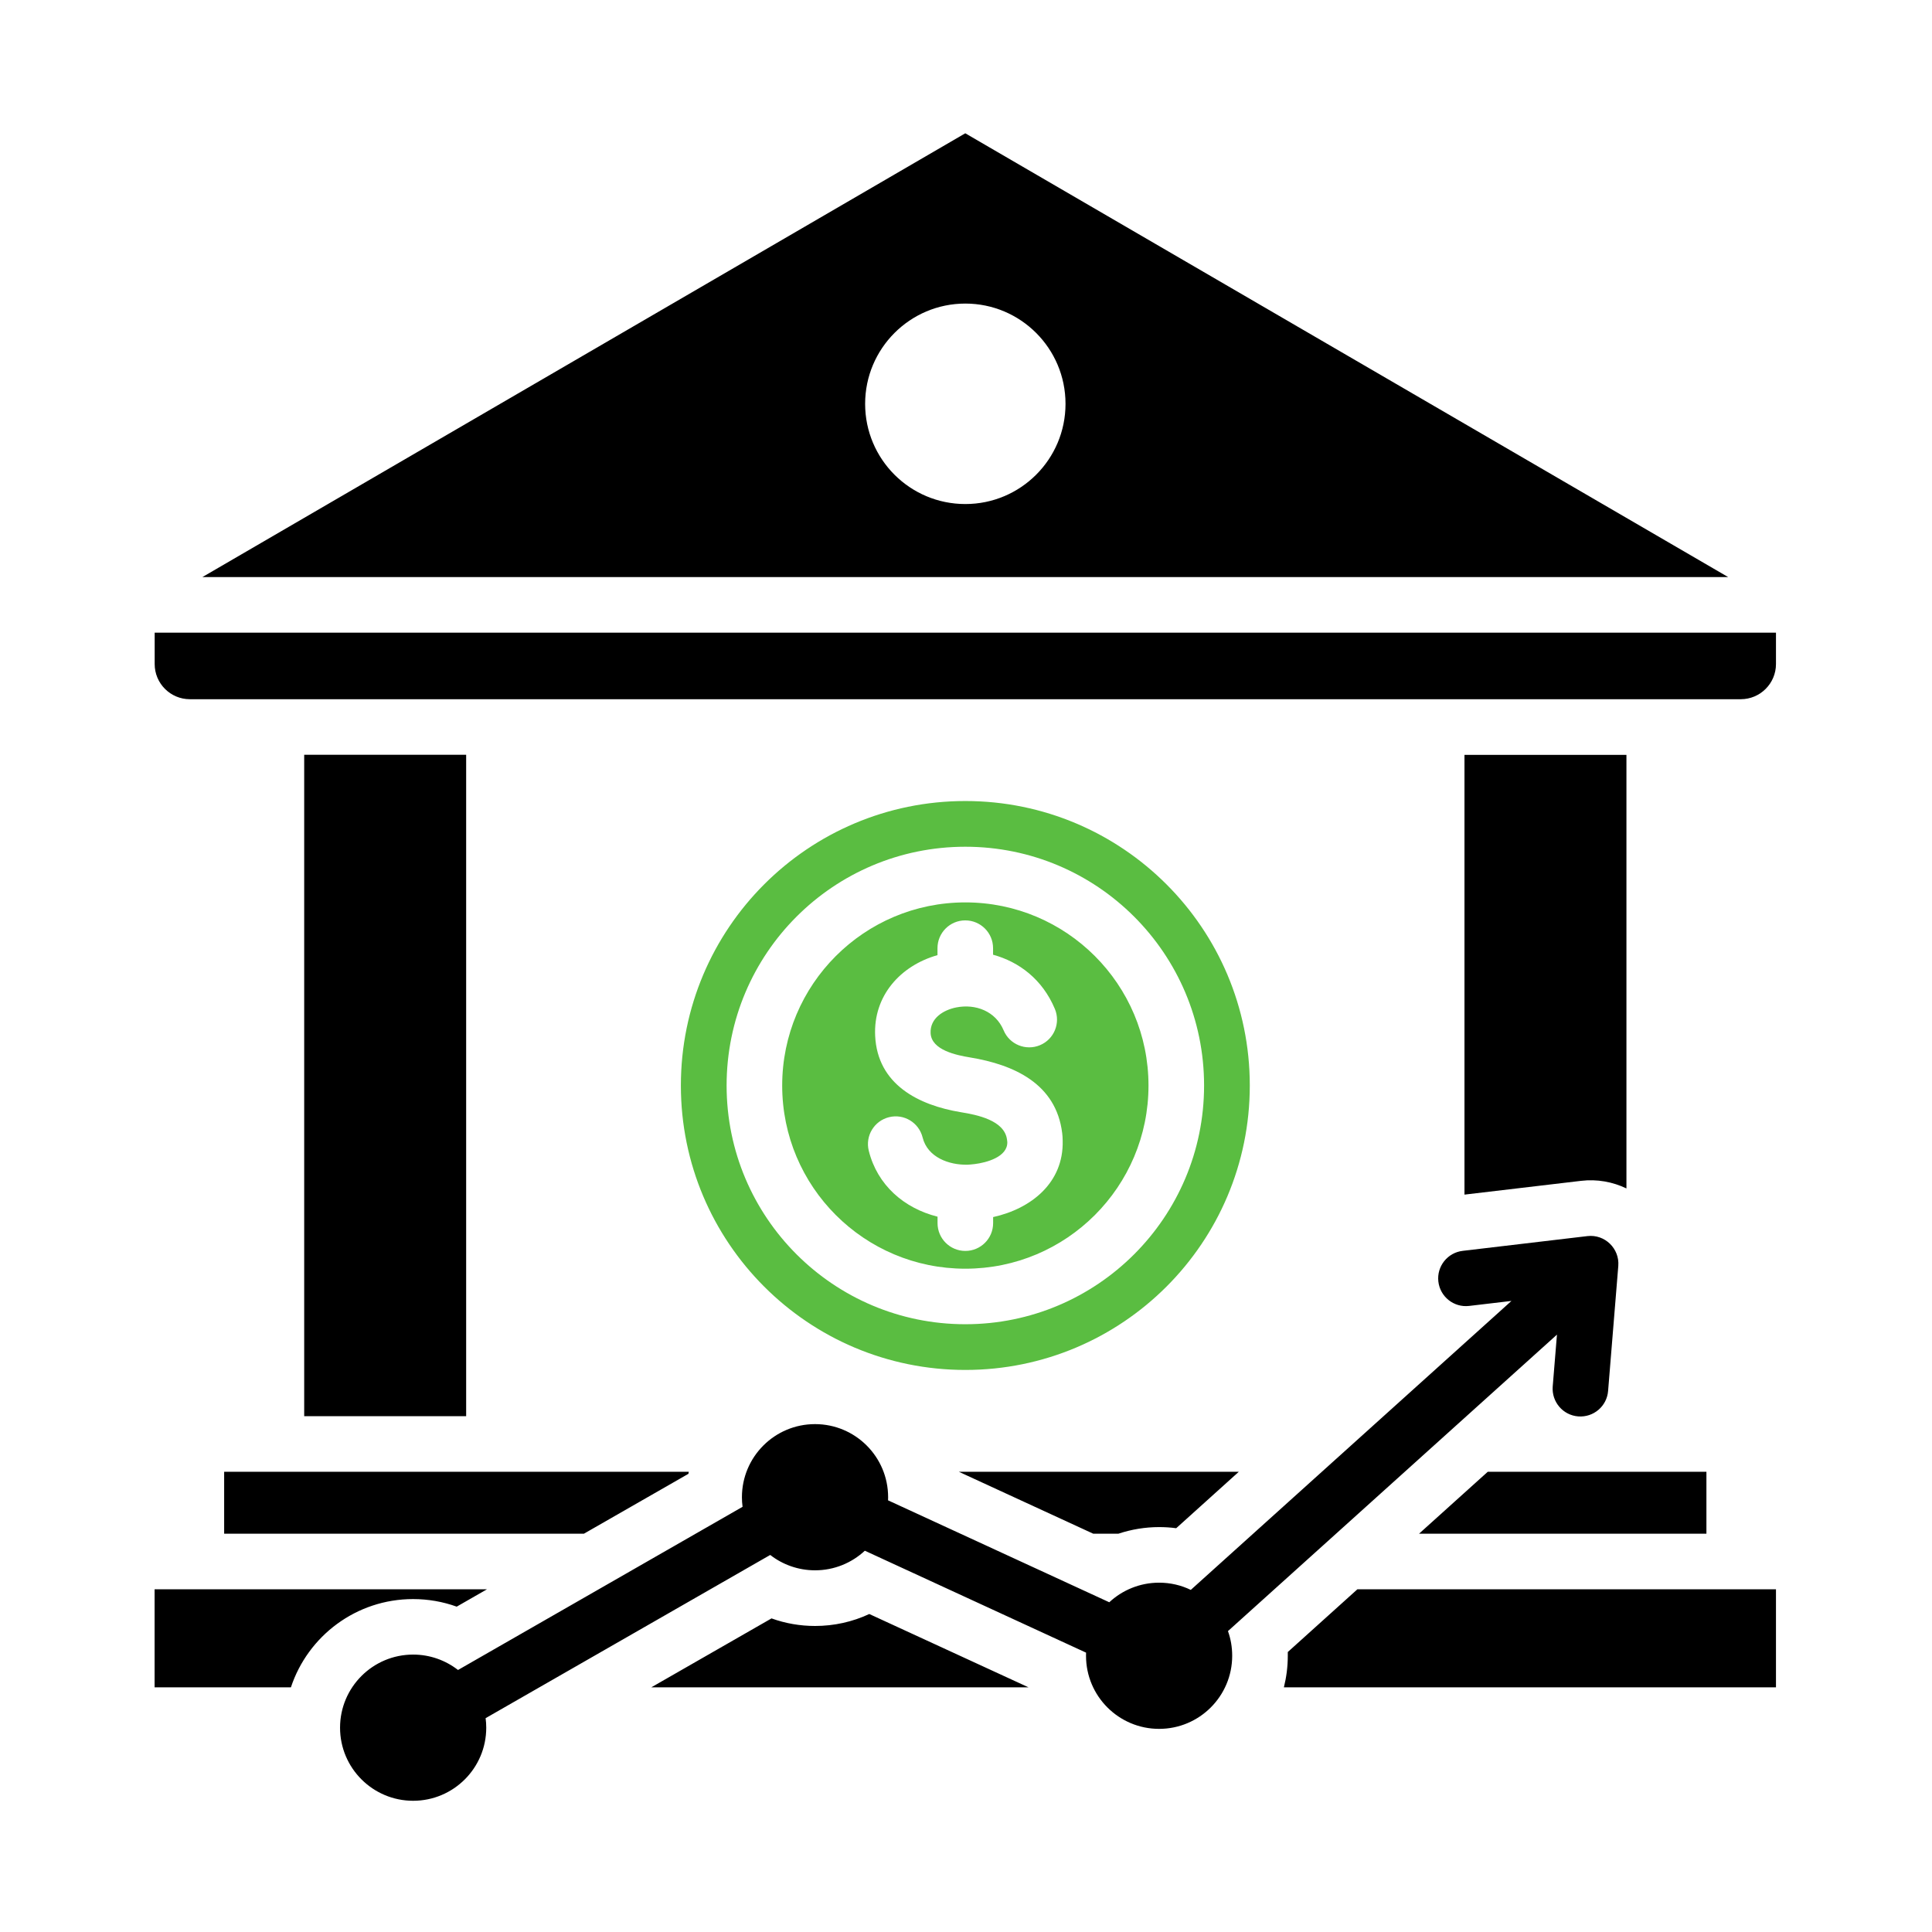 <svg width="100" height="100" viewBox="0 0 100 100" fill="none" xmlns="http://www.w3.org/2000/svg">
<path fill-rule="evenodd" clip-rule="evenodd" d="M51.404 62.996C53.372 62.561 55.058 61.223 55.004 59.044C55.001 58.886 54.994 58.756 54.979 58.652C54.666 56.087 52.476 55.106 50.207 54.732C49.523 54.62 48.211 54.358 48.168 53.477C48.132 52.71 48.819 52.282 49.487 52.146C50.495 51.944 51.534 52.34 51.947 53.329C52.253 54.063 53.098 54.404 53.828 54.099C54.562 53.793 54.907 52.948 54.598 52.218C53.954 50.686 52.742 49.783 51.401 49.416V49.078C51.401 48.283 50.757 47.639 49.962 47.639C49.167 47.639 48.524 48.283 48.524 49.078V49.438C46.607 49.981 45.197 51.542 45.298 53.617C45.42 56.131 47.535 57.206 49.743 57.569C50.559 57.702 51.998 57.983 52.124 58.993C52.131 59.065 52.138 59.105 52.138 59.116C52.156 59.889 51.045 60.18 50.448 60.252C50.297 60.27 50.171 60.281 50.081 60.285C49.117 60.306 48.009 59.903 47.754 58.875C47.563 58.105 46.787 57.634 46.017 57.825C45.247 58.015 44.776 58.792 44.967 59.562C45.409 61.338 46.79 62.539 48.527 62.975V63.309C48.527 64.104 49.171 64.748 49.966 64.748C50.761 64.748 51.404 64.104 51.404 63.309V63.003V62.996ZM49.966 46.708C55.202 46.708 59.446 50.952 59.446 56.188C59.446 61.425 55.202 65.668 49.966 65.668C44.73 65.668 40.486 61.425 40.486 56.188C40.486 50.952 44.73 46.708 49.966 46.708ZM49.966 68.542C56.788 68.542 62.323 63.011 62.323 56.185C62.323 49.359 56.792 43.827 49.966 43.827C43.14 43.827 37.609 49.359 37.609 56.185C37.609 63.011 43.14 68.542 49.966 68.542ZM49.966 41.461C58.097 41.461 64.689 48.053 64.689 56.185C64.689 64.316 58.097 70.908 49.966 70.908C41.834 70.908 35.242 64.316 35.242 56.185C35.242 48.053 41.834 41.461 49.966 41.461Z" fill="#5ABD41"/>
<path fill-rule="evenodd" clip-rule="evenodd" d="M23.704 86.44L38.435 77.992C38.413 77.83 38.402 77.665 38.402 77.496C38.402 75.406 40.096 73.712 42.186 73.712C44.275 73.712 45.969 75.406 45.969 77.496C45.969 77.549 45.969 77.603 45.965 77.657L57.416 82.933C58.093 82.304 58.999 81.919 59.995 81.919C60.581 81.919 61.139 82.052 61.635 82.293L78.232 67.336L76.038 67.595C75.251 67.685 74.539 67.12 74.449 66.332C74.359 65.545 74.924 64.833 75.715 64.743L82.167 63.98C83.066 63.876 83.832 64.624 83.763 65.52L83.235 71.993C83.174 72.784 82.48 73.374 81.688 73.313C80.897 73.252 80.307 72.558 80.368 71.766L80.588 69.08L63.559 84.426C63.703 84.825 63.778 85.253 63.778 85.703C63.778 87.792 62.084 89.486 59.995 89.486C57.906 89.486 56.212 87.792 56.212 85.703C56.212 85.649 56.212 85.595 56.215 85.541L44.764 80.265C44.088 80.894 43.182 81.279 42.186 81.279C41.312 81.279 40.506 80.981 39.866 80.484L25.135 88.932C25.157 89.094 25.168 89.259 25.168 89.425C25.168 91.514 23.474 93.208 21.384 93.208C19.295 93.208 17.601 91.514 17.601 89.425C17.601 87.335 19.295 85.641 21.384 85.641C22.258 85.641 23.064 85.94 23.704 86.436M8.002 82.261V87.335H15.058C15.936 84.681 18.435 82.768 21.381 82.768C22.157 82.768 22.92 82.901 23.639 83.16L25.207 82.261H8.002ZM70.259 82.261L66.656 85.508C66.656 85.573 66.656 85.638 66.656 85.703C66.656 86.267 66.584 86.814 66.454 87.335H91.924V82.261H70.259ZM53.234 87.335L44.994 83.541C44.124 83.948 43.167 84.16 42.189 84.16C41.412 84.16 40.65 84.027 39.934 83.768L33.713 87.335H53.237H53.234ZM88.324 79.384V76.179H77.006L73.449 79.384H88.32H88.324ZM64.12 76.179H49.63L56.586 79.384H57.888C58.56 79.161 59.272 79.042 59.995 79.042C60.29 79.042 60.585 79.06 60.88 79.1L64.12 76.179ZM35.655 76.179H11.602V79.384H30.224L35.633 76.284C35.64 76.251 35.647 76.215 35.651 76.183M84.184 39.068V61.513C83.479 61.175 82.67 61.02 81.829 61.121L75.801 61.833V39.072H84.184V39.068ZM15.745 73.302H24.128V39.068H15.745V73.302ZM49.965 6.898L10.476 29.869H89.449L49.961 6.898H49.965ZM49.965 26.089C47.098 26.089 44.779 23.765 44.779 20.903C44.779 18.04 47.102 15.713 49.965 15.713C52.827 15.713 55.151 18.037 55.151 20.903C55.151 23.769 52.827 26.089 49.965 26.089ZM91.924 32.746V34.371C91.924 35.375 91.107 36.191 90.104 36.191H9.825C8.822 36.191 8.006 35.375 8.006 34.371V32.746H91.927H91.924Z" fill="black"/>
</svg>

